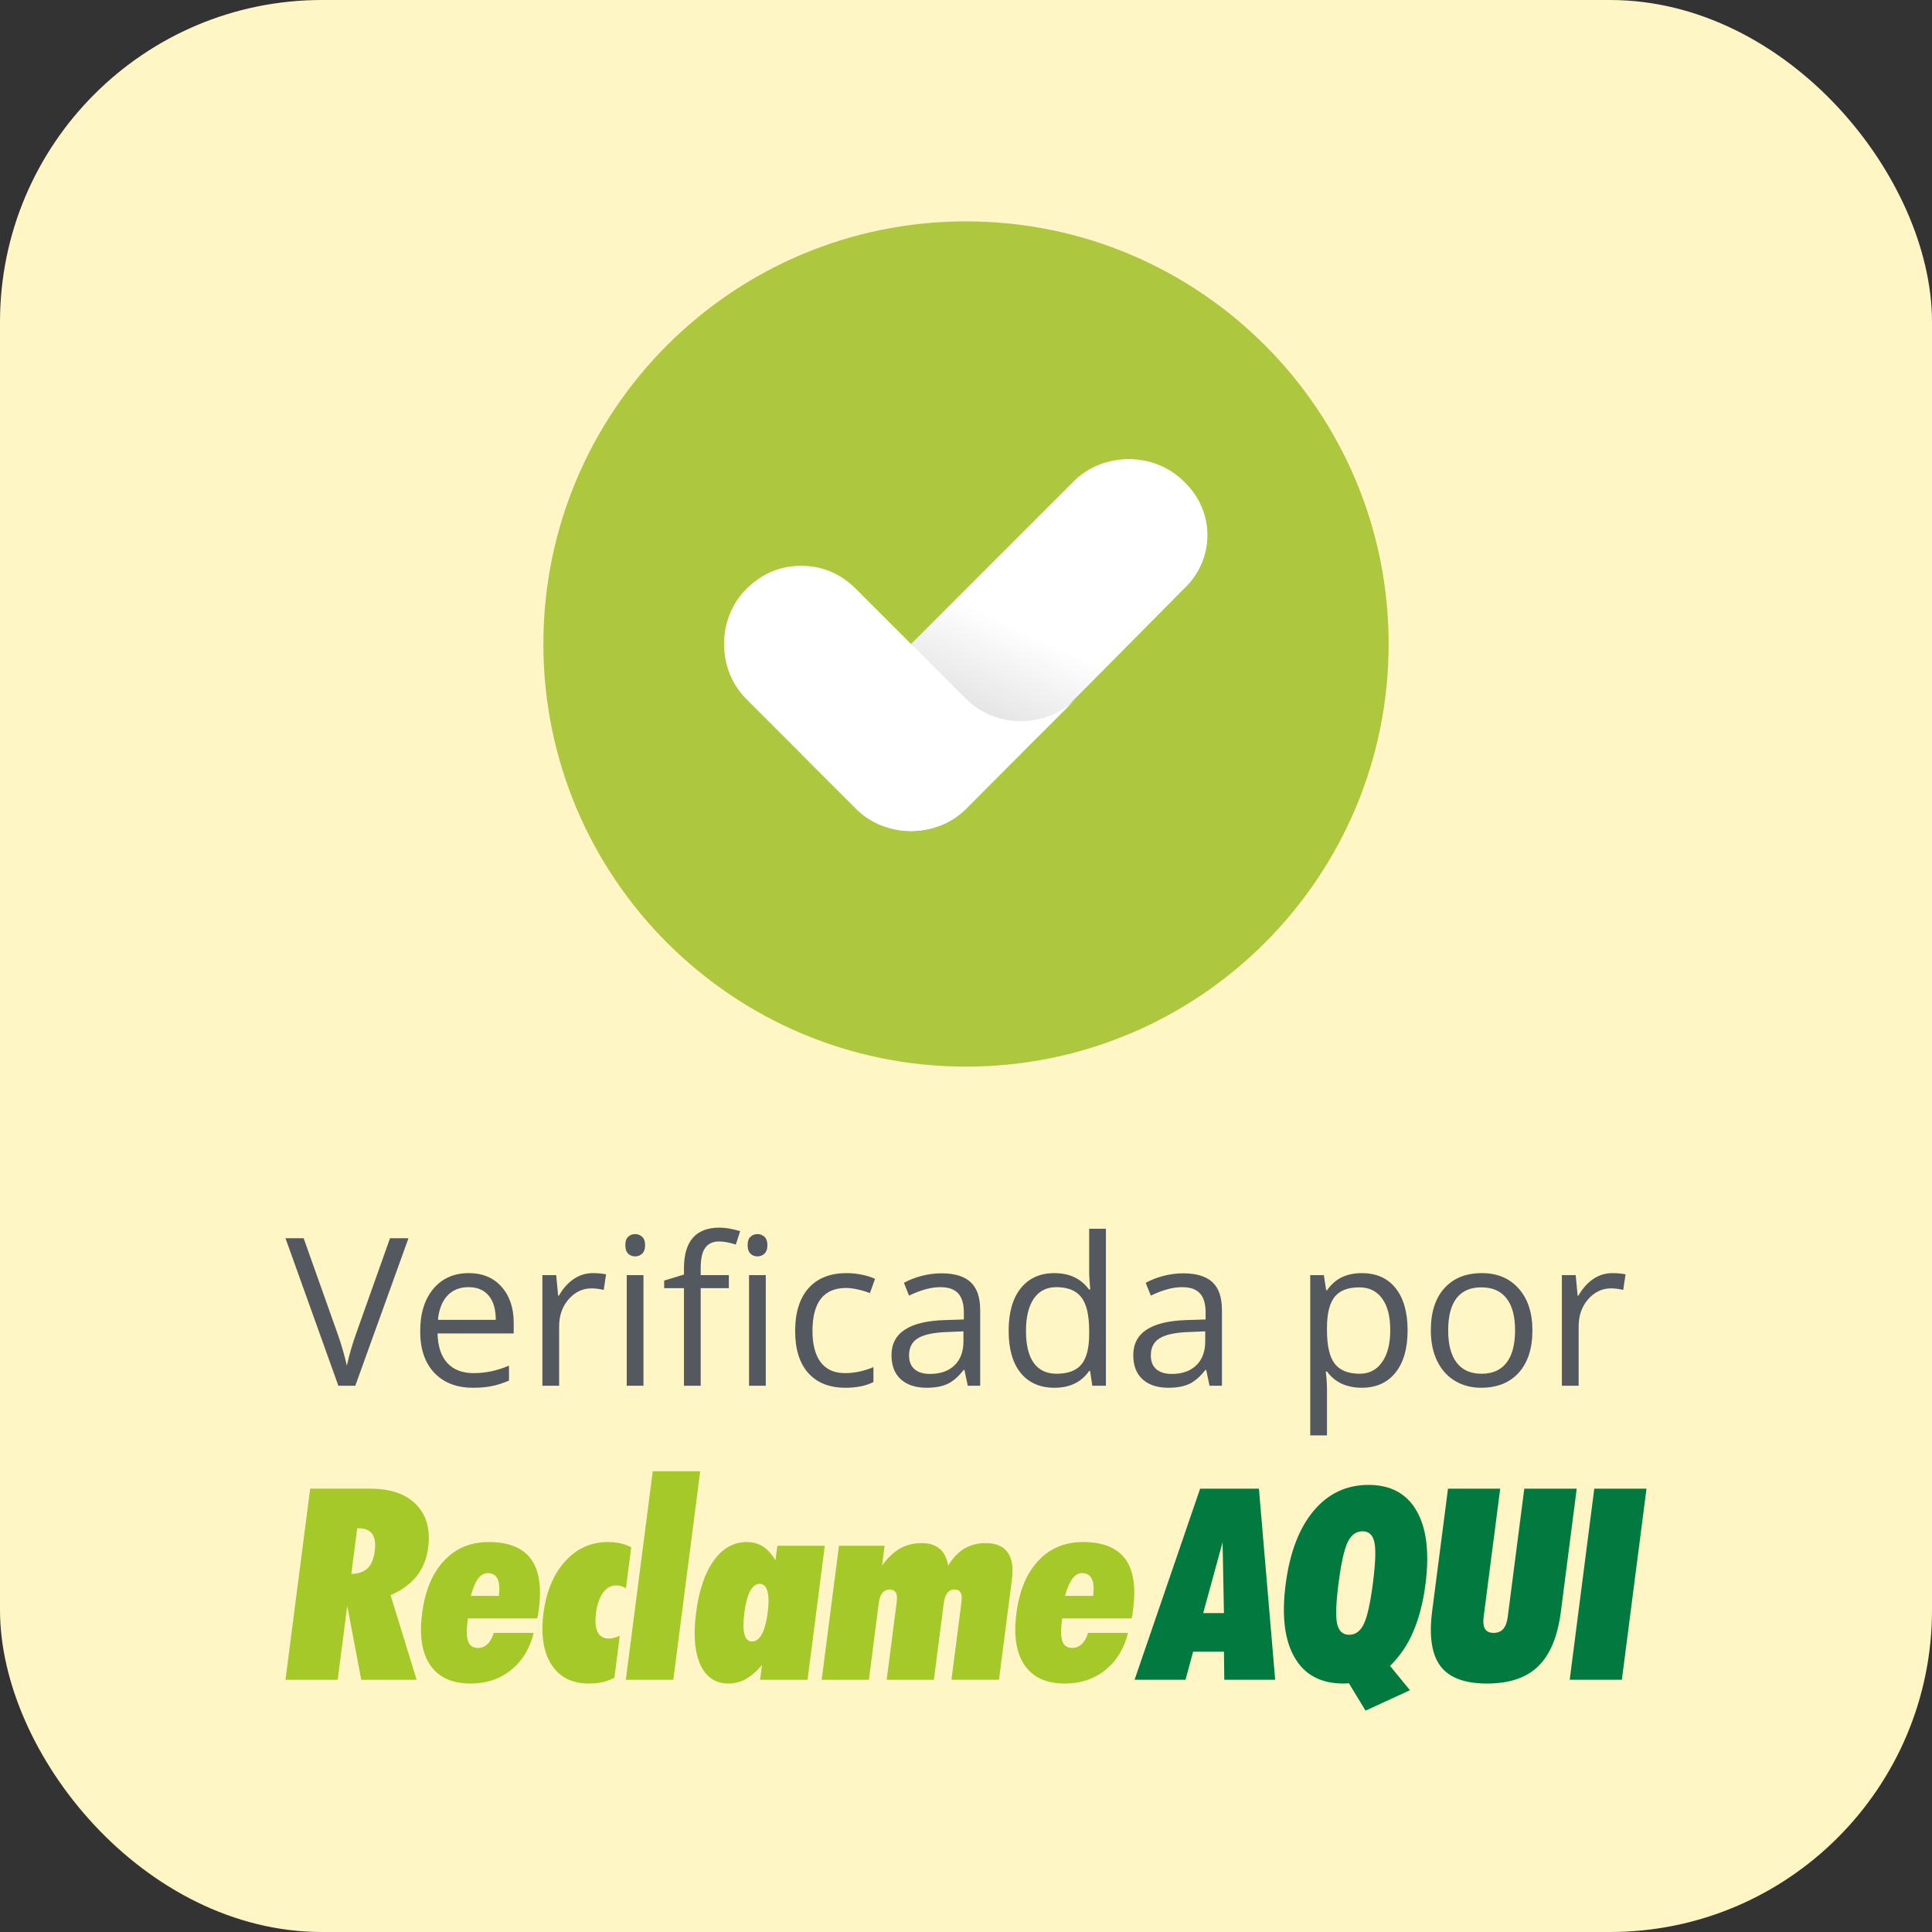 <svg xmlns="http://www.w3.org/2000/svg" fill="none" viewBox="0 0 96 96" height="96" width="96">
<rect x="0" y="0" width="96" height="96" fill="#333333" stroke="none"/>
<rect fill="#FFF5C5" rx="16" height="96" width="96"></rect>
<path fill="#ADC73E" d="M48 53C59.598 53 69 43.598 69 32C69 20.402 59.598 11 48 11C36.402 11 27 20.402 27 32C27 43.598 36.402 53 48 53Z"></path>
<path fill="white" d="M58.815 29.27L48 40.19C46.53 41.66 44.01 41.66 42.54 40.19L39.81 37.46L53.355 23.915C54.825 22.445 57.345 22.445 58.815 23.915C60.39 25.385 60.39 27.8 58.815 29.27Z"></path>
<path fill="url(#paint0_linear_751_14784)" d="M50.73 37.46L55.98 32.21L50.52 26.75L45.27 32L50.73 37.46Z" opacity="0.5"></path>
<path fill="white" d="M53.46 34.73L48 40.19C46.53 41.66 44.01 41.66 42.54 40.19L37.08 34.73C35.61 33.26 35.61 30.74 37.08 29.27C37.92 28.43 38.865 28.115 39.81 28.115C40.755 28.115 41.7 28.43 42.54 29.27L45.27 32L48 34.73C49.47 36.2 51.99 36.2 53.46 34.73Z"></path>
<path fill="#A4C929" d="M18.619 77.074C18.669 76.698 18.629 76.412 18.5 76.225C18.369 76.037 18.153 75.941 17.851 75.941H17.75L17.456 78.207C17.813 78.199 18.083 78.106 18.267 77.924C18.453 77.741 18.572 77.462 18.619 77.074ZM20.702 78.32C20.391 78.709 19.959 79.025 19.407 79.26L20.702 83.468H17.951L17.254 79.793L16.779 83.468H14.185L15.412 73.971H18.394C19.405 73.971 20.165 74.233 20.68 74.758C21.192 75.283 21.391 75.996 21.276 76.898C21.203 77.451 21.011 77.928 20.702 78.32ZM24.787 79.298C24.835 78.923 24.813 78.638 24.721 78.448C24.63 78.26 24.465 78.167 24.233 78.167C24.051 78.167 23.891 78.26 23.752 78.445C23.617 78.628 23.496 78.912 23.392 79.298H24.787ZM26.371 77.449C26.784 78.001 26.918 78.828 26.776 79.937C26.758 80.066 26.747 80.166 26.734 80.235C26.725 80.297 26.711 80.358 26.694 80.418H23.248L23.236 80.51C23.172 80.999 23.181 81.35 23.261 81.564C23.344 81.776 23.506 81.885 23.752 81.885C23.935 81.885 24.088 81.821 24.218 81.7C24.348 81.578 24.454 81.391 24.535 81.137H26.518C26.326 81.92 25.951 82.533 25.394 82.982C24.838 83.43 24.166 83.654 23.389 83.654C22.471 83.654 21.803 83.352 21.386 82.749C20.965 82.143 20.829 81.282 20.974 80.166C21.12 79.042 21.481 78.171 22.063 77.553C22.641 76.932 23.384 76.623 24.283 76.623C25.262 76.623 25.956 76.898 26.371 77.449ZM30.528 83.363C30.347 83.462 30.152 83.535 29.949 83.582C29.726 83.632 29.497 83.656 29.267 83.654C28.427 83.654 27.808 83.344 27.402 82.716C27 82.09 26.867 81.231 27.007 80.138C27.147 79.07 27.507 78.214 28.087 77.576C28.667 76.936 29.374 76.623 30.2 76.623C30.429 76.623 30.642 76.646 30.831 76.686C31.022 76.733 31.202 76.796 31.365 76.889L31.101 78.924C30.953 78.823 30.776 78.773 30.598 78.78C30.353 78.78 30.138 78.901 29.963 79.142C29.786 79.385 29.67 79.717 29.615 80.138C29.561 80.561 29.588 80.881 29.696 81.094C29.802 81.31 29.991 81.419 30.259 81.419C30.333 81.419 30.418 81.406 30.508 81.382C30.598 81.359 30.694 81.327 30.796 81.284L30.529 83.363H30.528ZM31.096 83.468L32.435 73.106H34.792L33.456 83.468H31.096ZM38.144 80.138C38.205 79.67 38.202 79.312 38.133 79.07C38.065 78.822 37.935 78.7 37.745 78.7C37.558 78.7 37.399 78.822 37.27 79.064C37.143 79.307 37.045 79.665 36.985 80.138C36.925 80.612 36.925 80.967 36.99 81.206C37.054 81.444 37.183 81.564 37.373 81.564C37.568 81.564 37.727 81.442 37.858 81.196C37.991 80.95 38.087 80.598 38.144 80.138ZM38.627 76.807H40.984L40.126 83.468H37.769L37.863 82.735C37.588 83.055 37.317 83.286 37.048 83.435C36.782 83.581 36.5 83.654 36.208 83.654C35.56 83.654 35.093 83.347 34.806 82.73C34.518 82.114 34.446 81.249 34.587 80.138C34.732 79.019 35.026 78.155 35.467 77.544C35.908 76.928 36.459 76.623 37.116 76.623C37.413 76.623 37.673 76.695 37.905 76.84C38.13 76.985 38.342 77.215 38.533 77.53L38.627 76.807ZM40.828 83.468L41.688 76.807H43.954L43.828 77.796C44.097 77.415 44.394 77.133 44.715 76.946C45.047 76.764 45.42 76.671 45.798 76.676C46.171 76.676 46.467 76.767 46.689 76.954C46.908 77.137 47.049 77.418 47.111 77.796C47.343 77.415 47.614 77.133 47.921 76.946C48.244 76.762 48.611 76.668 48.984 76.676C49.482 76.676 49.84 76.826 50.063 77.13C50.285 77.433 50.359 77.879 50.283 78.46L49.638 83.467H47.276L47.777 79.59C47.806 79.384 47.786 79.228 47.729 79.129C47.67 79.028 47.564 78.981 47.418 78.981C47.351 78.98 47.285 78.995 47.225 79.025C47.166 79.055 47.114 79.099 47.075 79.153C46.986 79.268 46.926 79.428 46.898 79.63L46.404 83.469H44.059L44.558 79.591C44.586 79.385 44.569 79.23 44.512 79.13C44.451 79.029 44.346 78.982 44.199 78.982C44.13 78.981 44.063 78.996 44.001 79.025C43.94 79.055 43.886 79.099 43.845 79.153C43.754 79.268 43.693 79.428 43.668 79.63L43.174 83.469H40.827L40.828 83.468ZM54.317 79.298C54.365 78.923 54.343 78.638 54.249 78.448C54.158 78.26 53.997 78.167 53.764 78.167C53.581 78.167 53.422 78.26 53.284 78.445C53.147 78.628 53.026 78.912 52.921 79.298H54.317ZM55.903 77.449C56.314 78.001 56.449 78.828 56.306 79.937C56.29 80.066 56.277 80.166 56.267 80.235C56.257 80.3 56.24 80.362 56.224 80.418H52.778L52.766 80.51C52.702 80.999 52.712 81.35 52.792 81.564C52.874 81.776 53.037 81.885 53.285 81.885C53.468 81.885 53.619 81.821 53.748 81.7C53.875 81.578 53.984 81.391 54.066 81.137H56.05C55.857 81.92 55.48 82.533 54.923 82.982C54.367 83.43 53.699 83.654 52.918 83.654C52.001 83.654 51.333 83.352 50.915 82.749C50.495 82.143 50.36 81.282 50.504 80.166C50.651 79.042 51.01 78.171 51.594 77.553C52.17 76.932 52.913 76.623 53.814 76.623C54.792 76.623 55.488 76.898 55.903 77.449Z" clip-rule="evenodd" fill-rule="evenodd"></path>
<path fill="#02793E" d="M59.786 80.153H60.817L60.749 76.633L59.786 80.153ZM62.555 73.97L63.363 83.467H60.834L60.817 82.071H59.285L58.906 83.467H56.376L59.634 73.97H62.555ZM68.219 78.663C68.347 77.665 68.374 76.989 68.291 76.628C68.212 76.268 68.019 76.089 67.701 76.089C67.384 76.089 67.138 76.269 66.963 76.635C66.789 76.999 66.641 77.674 66.512 78.664C66.384 79.647 66.36 80.321 66.441 80.684C66.523 81.047 66.72 81.231 67.04 81.231C67.354 81.231 67.597 81.052 67.768 80.693C67.94 80.337 68.091 79.66 68.22 78.663H68.219ZM70.39 75.075C70.887 75.935 71.033 77.153 70.83 78.727C70.711 79.633 70.508 80.421 70.218 81.086C69.952 81.72 69.562 82.295 69.07 82.776L70.059 83.986L67.853 85.001L67.027 83.64C66.999 83.64 66.954 83.644 66.891 83.649C66.845 83.652 66.799 83.654 66.754 83.654C65.638 83.654 64.829 83.225 64.333 82.366C63.83 81.511 63.681 80.296 63.882 78.727C64.086 77.157 64.547 75.941 65.269 75.08C65.988 74.216 66.9 73.784 68.001 73.784C69.103 73.784 69.898 74.216 70.39 75.075ZM71.161 80.072L71.95 73.97H74.544L73.724 80.324C73.687 80.603 73.709 80.808 73.79 80.94C73.871 81.07 74.011 81.137 74.214 81.137C74.42 81.137 74.584 81.07 74.697 80.94C74.813 80.807 74.885 80.603 74.921 80.324L75.741 73.97H78.347L77.56 80.072C77.402 81.31 77.025 82.219 76.436 82.793C75.845 83.369 75 83.654 73.889 83.654C72.786 83.654 72.016 83.369 71.579 82.793C71.143 82.219 71.003 81.31 71.161 80.072ZM77.998 83.467L79.219 73.97H81.814L80.589 83.467H77.998Z" clip-rule="evenodd" fill-rule="evenodd"></path>
<path fill="#54595F" d="M19.38 61.526H20.297L17.655 68.856H16.813L14.185 61.526H15.088L16.773 66.269C16.966 66.814 17.12 67.344 17.234 67.859C17.354 67.317 17.511 66.777 17.705 66.239L19.38 61.526ZM23.506 68.957C22.694 68.957 22.052 68.71 21.581 68.215C21.113 67.72 20.879 67.033 20.879 66.154C20.879 65.268 21.096 64.565 21.531 64.043C21.968 63.522 22.555 63.261 23.291 63.261C23.979 63.261 24.524 63.488 24.925 63.943C25.326 64.394 25.526 64.991 25.526 65.733V66.259H21.741C21.758 66.904 21.92 67.394 22.228 67.728C22.538 68.063 22.975 68.23 23.536 68.23C24.128 68.23 24.713 68.106 25.291 67.859V68.601C24.997 68.728 24.718 68.818 24.454 68.871C24.193 68.928 23.877 68.957 23.506 68.957ZM23.281 63.958C22.839 63.958 22.486 64.102 22.223 64.389C21.962 64.677 21.808 65.075 21.761 65.582H24.634C24.634 65.058 24.517 64.657 24.283 64.379C24.049 64.099 23.715 63.958 23.281 63.958ZM29.457 63.261C29.701 63.261 29.92 63.281 30.114 63.321L29.999 64.094C29.771 64.043 29.571 64.018 29.397 64.018C28.953 64.018 28.572 64.199 28.254 64.56C27.94 64.921 27.783 65.37 27.783 65.909V68.856H26.951V63.361H27.637L27.733 64.379H27.773C27.977 64.022 28.222 63.746 28.51 63.552C28.797 63.358 29.113 63.261 29.457 63.261ZM31.974 68.856H31.142V63.361H31.974V68.856ZM31.072 61.872C31.072 61.682 31.119 61.543 31.212 61.456C31.306 61.366 31.423 61.321 31.563 61.321C31.697 61.321 31.812 61.366 31.909 61.456C32.006 61.546 32.055 61.685 32.055 61.872C32.055 62.06 32.006 62.2 31.909 62.293C31.812 62.384 31.697 62.429 31.563 62.429C31.423 62.429 31.306 62.384 31.212 62.293C31.119 62.2 31.072 62.06 31.072 61.872ZM36.216 64.008H34.817V68.856H33.985V64.008H33.002V63.632L33.985 63.332V63.026C33.985 61.675 34.575 61 35.755 61C36.045 61 36.386 61.058 36.778 61.176L36.562 61.842C36.241 61.739 35.967 61.687 35.74 61.687C35.425 61.687 35.193 61.792 35.043 62.003C34.892 62.21 34.817 62.544 34.817 63.005V63.361H36.216V64.008ZM38.051 68.856H37.219V63.361H38.051V68.856ZM37.149 61.872C37.149 61.682 37.195 61.543 37.289 61.456C37.382 61.366 37.499 61.321 37.64 61.321C37.774 61.321 37.889 61.366 37.986 61.456C38.083 61.546 38.131 61.685 38.131 61.872C38.131 62.06 38.083 62.2 37.986 62.293C37.889 62.384 37.774 62.429 37.64 62.429C37.499 62.429 37.382 62.384 37.289 62.293C37.195 62.2 37.149 62.06 37.149 61.872ZM42.012 68.957C41.216 68.957 40.599 68.713 40.162 68.225C39.727 67.733 39.51 67.04 39.51 66.144C39.51 65.225 39.73 64.514 40.172 64.013C40.616 63.512 41.248 63.261 42.067 63.261C42.331 63.261 42.595 63.29 42.859 63.346C43.123 63.403 43.33 63.47 43.481 63.547L43.225 64.254C43.041 64.18 42.841 64.12 42.623 64.073C42.406 64.023 42.214 63.998 42.047 63.998C40.931 63.998 40.372 64.71 40.372 66.134C40.372 66.809 40.508 67.327 40.778 67.688C41.053 68.049 41.457 68.23 41.992 68.23C42.45 68.23 42.919 68.131 43.401 67.934V68.671C43.033 68.862 42.57 68.957 42.012 68.957ZM48.088 68.856L47.923 68.074H47.883C47.609 68.418 47.335 68.653 47.061 68.776C46.79 68.897 46.45 68.957 46.043 68.957C45.498 68.957 45.07 68.817 44.759 68.536C44.452 68.255 44.298 67.856 44.298 67.337C44.298 66.228 45.185 65.646 46.96 65.593L47.893 65.563V65.222C47.893 64.79 47.799 64.473 47.612 64.269C47.428 64.062 47.132 63.958 46.724 63.958C46.267 63.958 45.749 64.099 45.17 64.379L44.915 63.743C45.185 63.595 45.481 63.48 45.802 63.397C46.127 63.313 46.45 63.271 46.775 63.271C47.43 63.271 47.915 63.416 48.229 63.708C48.546 63.998 48.705 64.465 48.705 65.106V68.856H48.088ZM46.208 68.27C46.726 68.27 47.132 68.128 47.427 67.844C47.724 67.56 47.873 67.162 47.873 66.651V66.154L47.041 66.189C46.379 66.213 45.901 66.316 45.607 66.5C45.316 66.68 45.17 66.963 45.17 67.347C45.17 67.648 45.261 67.877 45.441 68.034C45.625 68.191 45.881 68.27 46.208 68.27ZM54.165 68.119H54.12C53.736 68.678 53.16 68.957 52.395 68.957C51.677 68.957 51.117 68.711 50.716 68.22C50.318 67.728 50.119 67.03 50.119 66.124C50.119 65.218 50.319 64.514 50.721 64.013C51.122 63.512 51.68 63.261 52.395 63.261C53.141 63.261 53.712 63.532 54.11 64.073H54.175L54.14 63.678L54.12 63.291V61.055H54.952V68.856H54.276L54.165 68.119ZM52.501 68.26C53.069 68.26 53.48 68.106 53.734 67.799C53.991 67.488 54.12 66.988 54.12 66.299V66.124C54.12 65.345 53.989 64.79 53.729 64.46C53.471 64.125 53.059 63.958 52.491 63.958C52.002 63.958 51.628 64.149 51.367 64.53C51.11 64.908 50.981 65.442 50.981 66.134C50.981 66.836 51.11 67.366 51.367 67.724C51.625 68.081 52.002 68.26 52.501 68.26ZM60.101 68.856L59.936 68.074H59.896C59.622 68.418 59.348 68.653 59.074 68.776C58.803 68.897 58.464 68.957 58.056 68.957C57.511 68.957 57.083 68.817 56.772 68.536C56.465 68.255 56.311 67.856 56.311 67.337C56.311 66.228 57.198 65.646 58.973 65.593L59.906 65.563V65.222C59.906 64.79 59.812 64.473 59.625 64.269C59.441 64.062 59.145 63.958 58.737 63.958C58.28 63.958 57.762 64.099 57.184 64.379L56.928 63.743C57.198 63.595 57.494 63.48 57.815 63.397C58.139 63.313 58.464 63.271 58.788 63.271C59.443 63.271 59.928 63.416 60.242 63.708C60.559 63.998 60.718 64.465 60.718 65.106V68.856H60.101ZM58.221 68.27C58.739 68.27 59.145 68.128 59.44 67.844C59.737 67.56 59.886 67.162 59.886 66.651V66.154L59.053 66.189C58.392 66.213 57.914 66.316 57.619 66.5C57.329 66.68 57.184 66.963 57.184 67.347C57.184 67.648 57.273 67.877 57.454 68.034C57.638 68.191 57.894 68.27 58.221 68.27ZM67.662 68.957C67.304 68.957 66.977 68.892 66.679 68.761C66.385 68.627 66.138 68.424 65.937 68.149H65.877C65.917 68.471 65.937 68.775 65.937 69.062V71.323H65.105V63.361H65.782L65.897 64.113H65.937C66.151 63.813 66.4 63.595 66.684 63.462C66.968 63.328 67.294 63.261 67.662 63.261C68.391 63.261 68.952 63.51 69.347 64.008C69.744 64.506 69.943 65.205 69.943 66.104C69.943 67.007 69.741 67.708 69.337 68.21C68.936 68.708 68.377 68.957 67.662 68.957ZM67.542 63.968C66.98 63.968 66.574 64.124 66.323 64.434C66.073 64.745 65.944 65.24 65.937 65.918V66.104C65.937 66.876 66.066 67.429 66.323 67.763C66.581 68.095 66.993 68.26 67.562 68.26C68.037 68.26 68.407 68.068 68.675 67.683C68.945 67.299 69.081 66.769 69.081 66.094C69.081 65.409 68.945 64.884 68.675 64.519C68.407 64.152 68.03 63.968 67.542 63.968ZM76.145 66.104C76.145 67 75.92 67.7 75.469 68.205C75.017 68.706 74.394 68.957 73.598 68.957C73.107 68.957 72.671 68.842 72.29 68.611C71.909 68.38 71.615 68.049 71.407 67.618C71.2 67.187 71.097 66.682 71.097 66.104C71.097 65.208 71.32 64.511 71.768 64.013C72.216 63.512 72.838 63.261 73.633 63.261C74.402 63.261 75.012 63.517 75.463 64.028C75.918 64.54 76.145 65.231 76.145 66.104ZM71.959 66.104C71.959 66.806 72.099 67.341 72.38 67.708C72.661 68.076 73.074 68.26 73.618 68.26C74.163 68.26 74.576 68.078 74.857 67.713C75.141 67.346 75.283 66.809 75.283 66.104C75.283 65.405 75.141 64.876 74.857 64.514C74.576 64.15 74.16 63.968 73.608 63.968C73.063 63.968 72.652 64.147 72.375 64.505C72.097 64.862 71.959 65.395 71.959 66.104ZM80.116 63.261C80.36 63.261 80.579 63.281 80.773 63.321L80.657 64.094C80.43 64.043 80.23 64.018 80.056 64.018C79.612 64.018 79.23 64.199 78.913 64.56C78.599 64.921 78.442 65.37 78.442 65.909V68.856H77.609V63.361H78.296L78.391 64.379H78.431C78.635 64.022 78.881 63.746 79.169 63.552C79.456 63.358 79.772 63.261 80.116 63.261Z"></path>
<defs>
<linearGradient gradientUnits="userSpaceOnUse" y2="31.321" x2="50.956" y1="51.916" x1="41.332" id="paint0_linear_751_14784">
<stop></stop>
<stop stop-opacity="0" offset="1"></stop>
</linearGradient>
</defs>
</svg>
